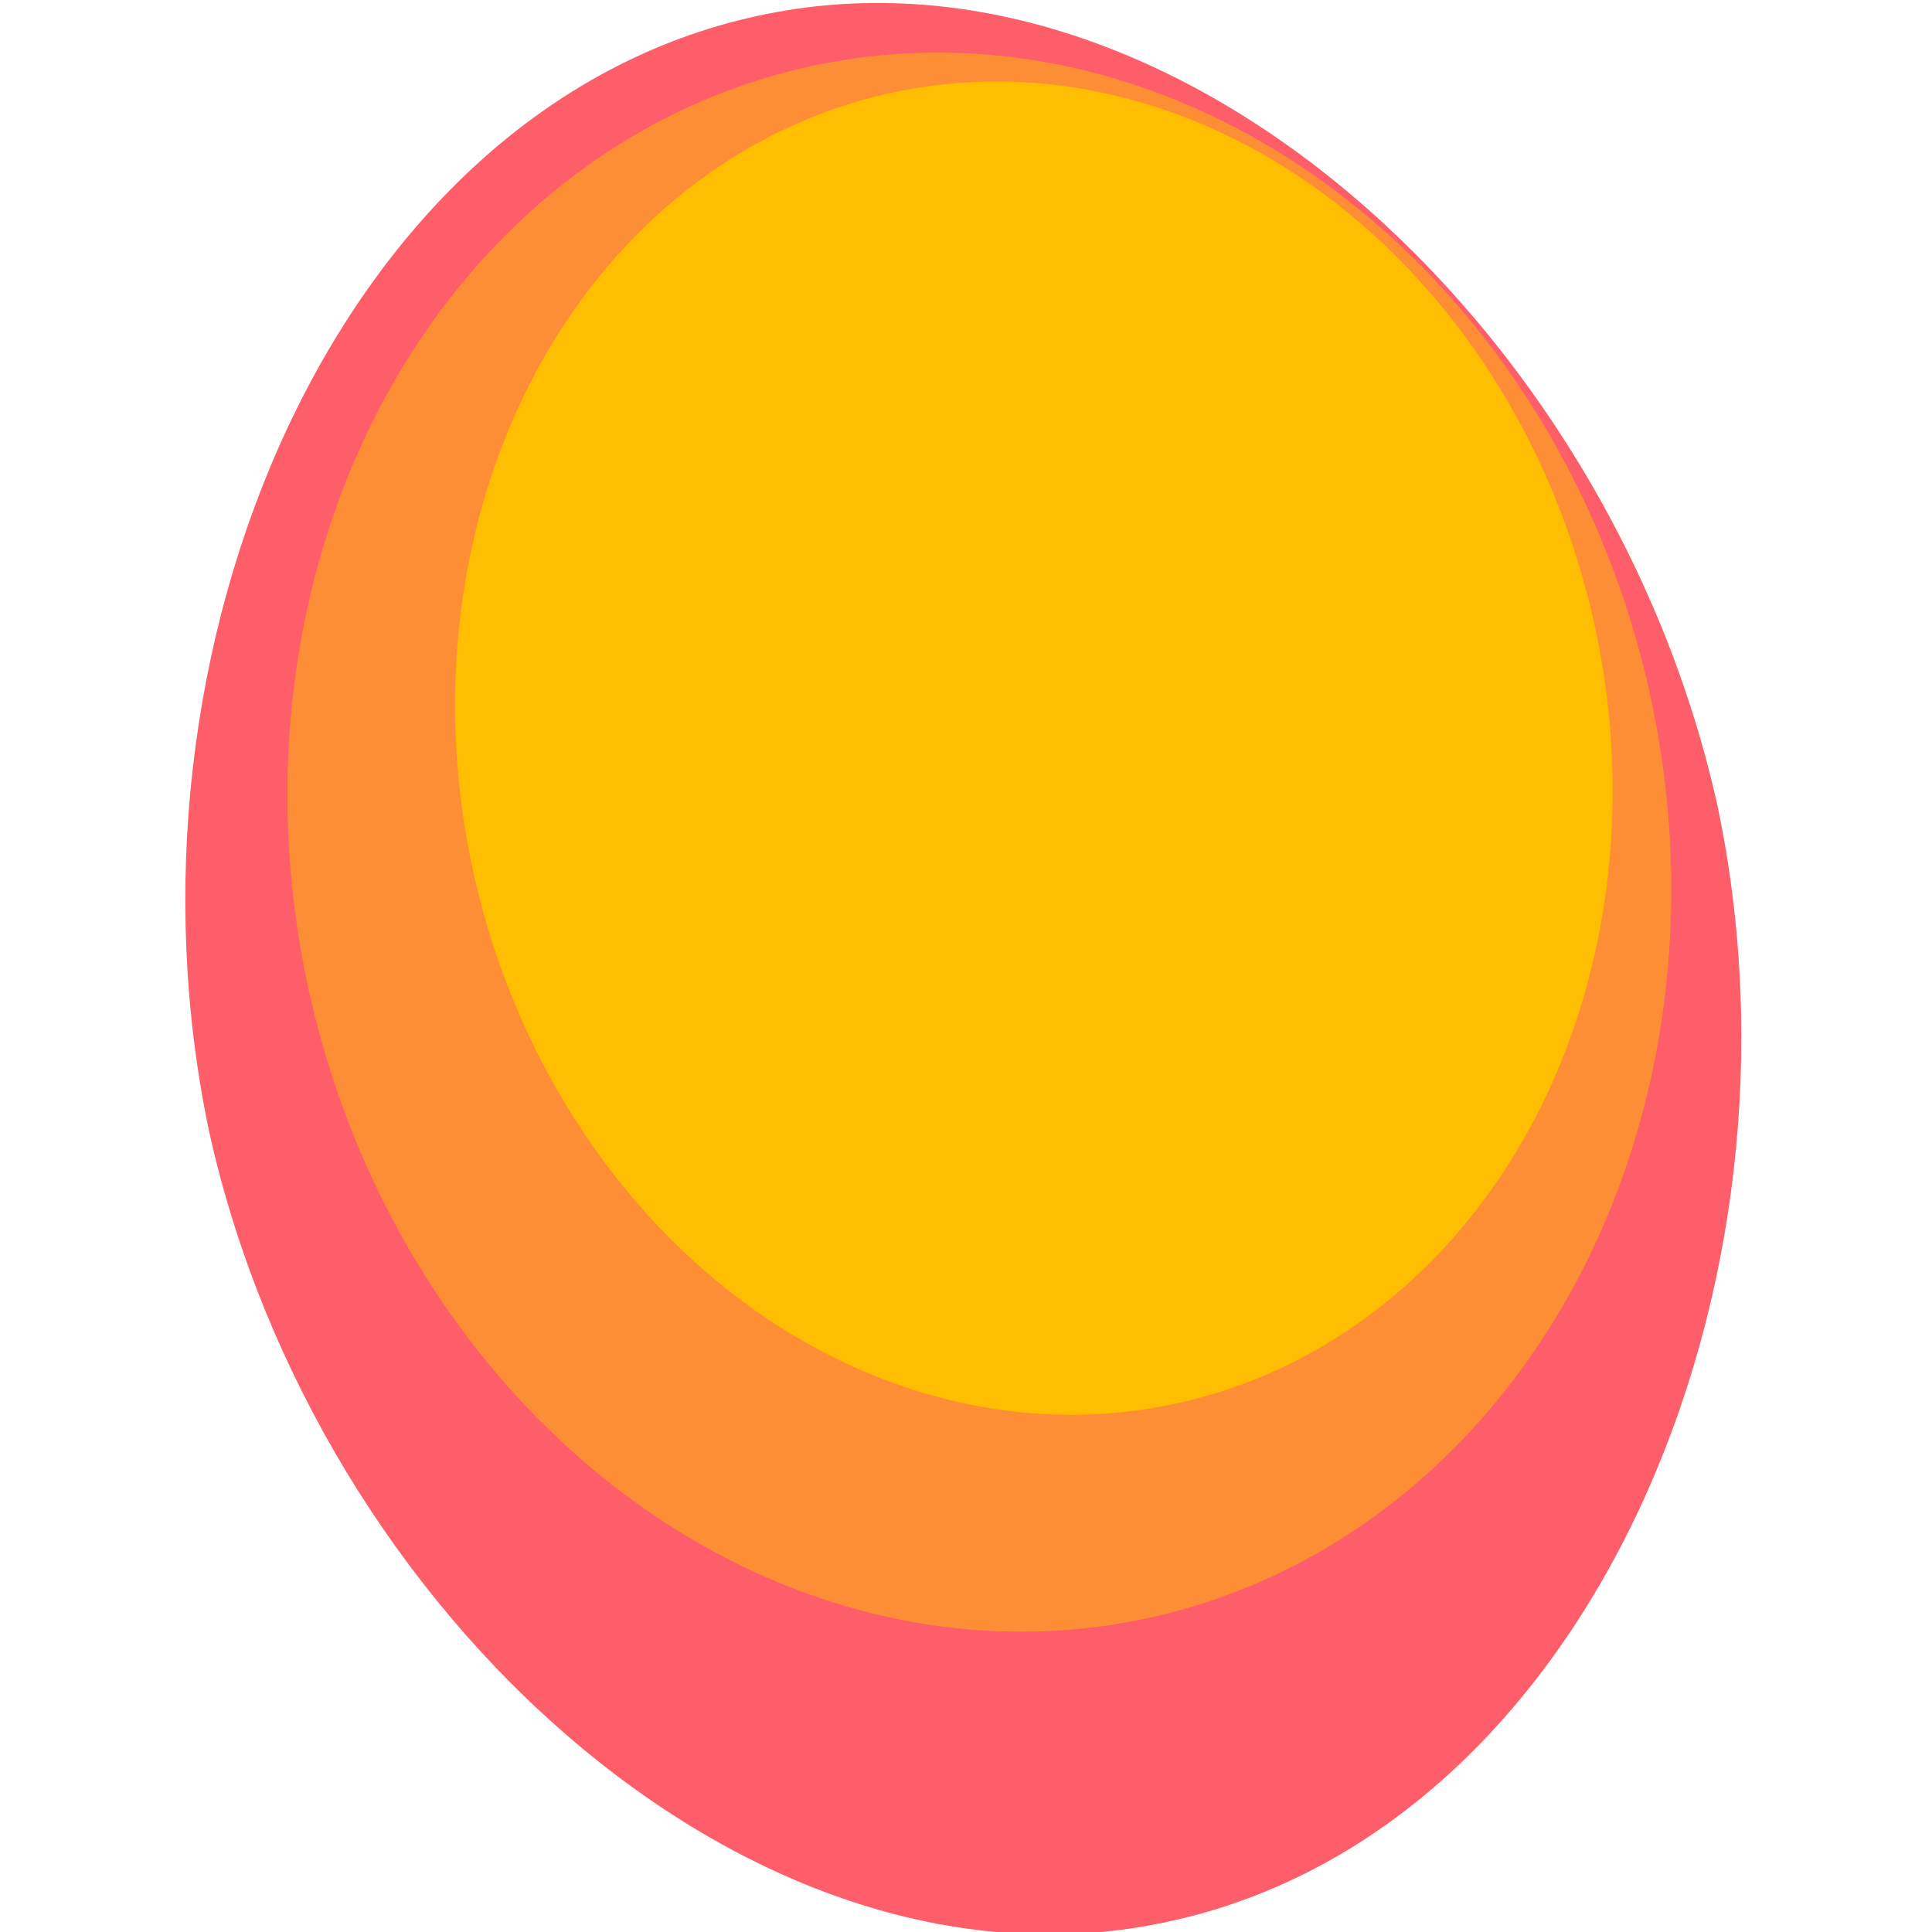 <?xml version="1.0" encoding="utf-8"?>
<!-- Generator: Adobe Illustrator 16.0.3, SVG Export Plug-In . SVG Version: 6.00 Build 0)  -->
<!DOCTYPE svg PUBLIC "-//W3C//DTD SVG 1.1//EN" "http://www.w3.org/Graphics/SVG/1.1/DTD/svg11.dtd">
<svg version="1.1" id="Izolovaný_režim" xmlns="http://www.w3.org/2000/svg" xmlns:xlink="http://www.w3.org/1999/xlink" x="0px"
	 y="0px" width="36px" height="36px" viewBox="258.2 37.1 36 36" enable-background="new 258.2 37.1 36 36" xml:space="preserve">
<g>
	<g>
		<path fill="#FD5E69" d="M290.2,52.1c1.9,9-2.4,19.1-10.2,20.8c-7.7,1.7-15.9-5.7-17.9-14.7c-1.9-9,2.4-19.1,10.2-20.8
			C280,35.7,288.2,43.1,290.2,52.1z"/>
		
			<ellipse transform="matrix(-0.212 -0.977 0.977 -0.212 283.579 334.105)" opacity="0.5" fill="#FFBE02" enable-background="new    " cx="276.5" cy="52.7" rx="14.8" ry="12.8"/>
		
			<ellipse transform="matrix(-0.212 -0.977 0.977 -0.212 286.489 333.068)" fill="#FFBE02" cx="277.6" cy="51" rx="12.5" ry="10.7"/>
	</g>
</g>
</svg>
